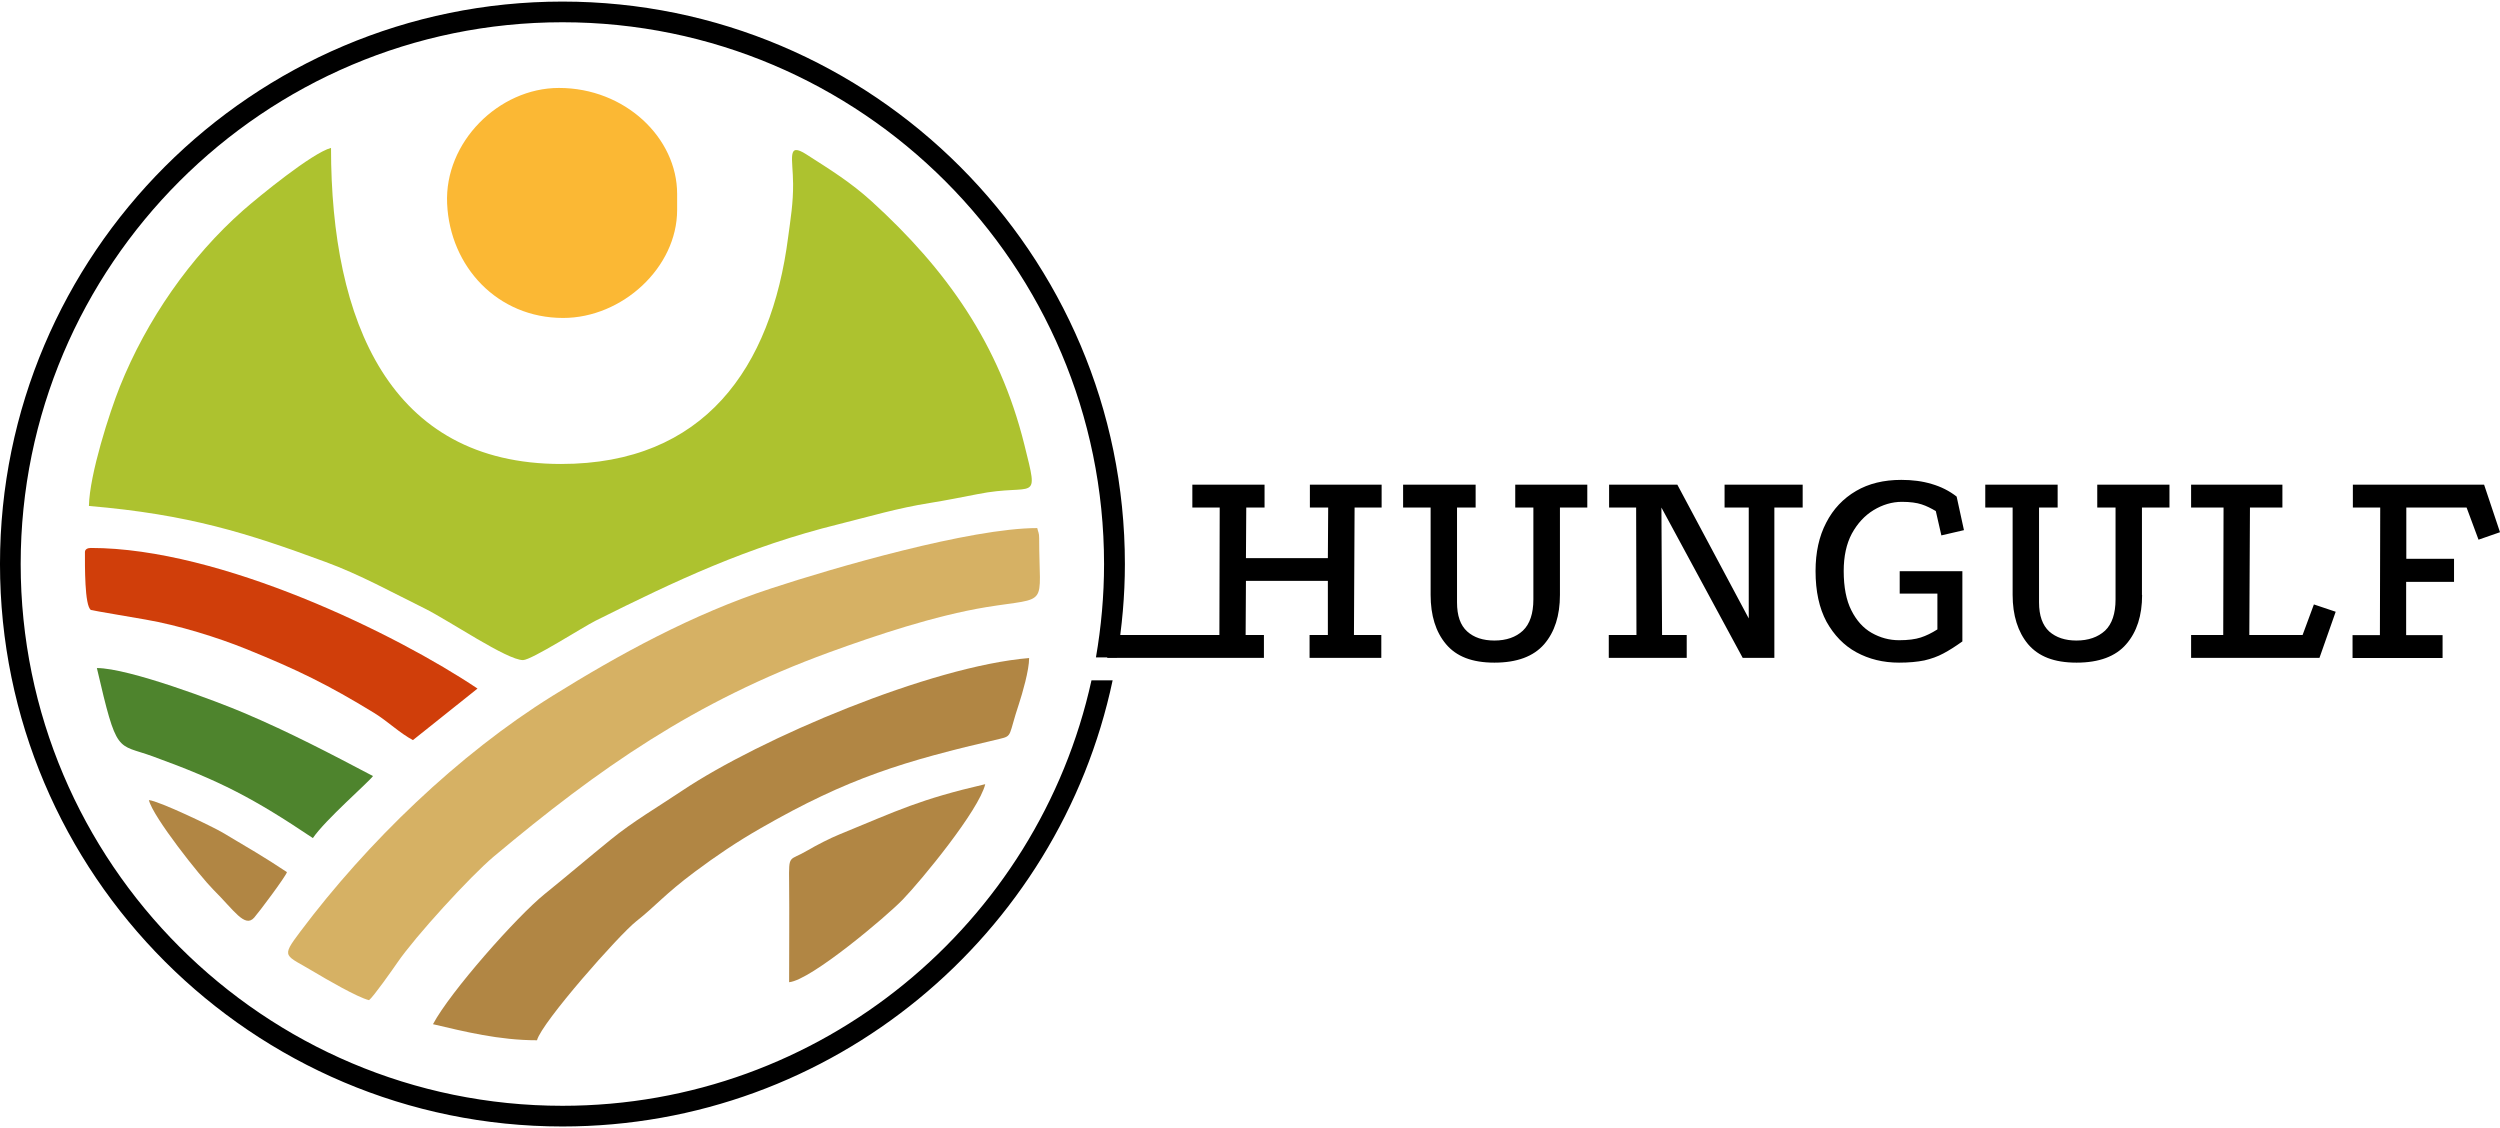 <?xml version="1.0" encoding="UTF-8"?>
<!-- Creator: CorelDRAW -->
<svg xmlns="http://www.w3.org/2000/svg" xmlns:xlink="http://www.w3.org/1999/xlink" xmlns:xodm="http://www.corel.com/coreldraw/odm/2003" xml:space="preserve" width="164px" height="74px" version="1.1" style="shape-rendering:geometricPrecision; text-rendering:geometricPrecision; image-rendering:optimizeQuality; fill-rule:evenodd; clip-rule:evenodd" viewBox="0 0 157.17 70.72">
 <defs>
  <style type="text/css">
   <![CDATA[
    .fil6 {fill:#4E842D}
    .fil1 {fill:#ADC22F}
    .fil3 {fill:#B18644}
    .fil5 {fill:#D03E0A}
    .fil2 {fill:#D6B164}
    .fil4 {fill:#FBB834}
    .fil0 {fill:black;fill-rule:nonzero}
   ]]>
  </style>
 </defs>
 <g id="Layer_x0020_1">
  <g id="_105553361298688">
   <g>
    <path class="fil0" d="M147.92 30.37l8.25 0 1 2.99 -1.35 0.47 -0.75 -2.02 -3.79 0 0 3.22 3 0 0 1.45 -3.01 0 0 3.35 2.29 0 0 1.44 -5.66 0 0 -1.44 1.72 0 0.02 -8.02 -1.72 0 0 -1.44 0 0zm-10.17 0l5.74 0 0 1.44 -2.04 0 -0.04 8.01 3.35 0 0.71 -1.92 1.37 0.46 -1.02 2.9 -8.07 0 0 -1.44 2.02 0 0.02 -8.01 -2.04 0 0 -1.44 0 0zm-3.08 6.93c0,1.3 -0.33,2.33 -1,3.1 -0.66,0.77 -1.71,1.16 -3.12,1.16 -1.42,0 -2.39,-0.39 -3.05,-1.16 -0.64,-0.77 -0.97,-1.81 -0.97,-3.1l0 -5.49 -1.72 0 0 -1.44 4.55 0 0 1.44 -1.17 0 0 5.96c0,0.84 0.22,1.44 0.64,1.83 0.43,0.38 1,0.57 1.71,0.57 0.75,0 1.35,-0.21 1.8,-0.62 0.44,-0.42 0.66,-1.08 0.66,-1.97l0 -5.77 -1.15 0 0 -1.44 4.54 0 0 1.44 -1.73 0 0 5.5 0.01 -0.01zm-11.32 2.94c-0.42,0.3 -0.81,0.55 -1.17,0.74 -0.37,0.2 -0.77,0.34 -1.2,0.44 -0.44,0.09 -0.97,0.14 -1.59,0.14 -1,0 -1.89,-0.22 -2.68,-0.65 -0.79,-0.43 -1.41,-1.08 -1.88,-1.92 -0.46,-0.86 -0.69,-1.91 -0.69,-3.19 0,-1.17 0.22,-2.18 0.67,-3.04 0.44,-0.86 1.07,-1.52 1.87,-1.99 0.8,-0.47 1.75,-0.7 2.85,-0.7 0.69,0 1.33,0.08 1.92,0.26 0.58,0.17 1.1,0.43 1.56,0.79l0.46 2.11 -1.42 0.33 -0.35 -1.53c-0.29,-0.17 -0.58,-0.32 -0.89,-0.42 -0.3,-0.1 -0.72,-0.16 -1.24,-0.16 -0.62,0 -1.22,0.18 -1.78,0.52 -0.56,0.34 -1.02,0.84 -1.37,1.48 -0.34,0.64 -0.51,1.42 -0.51,2.35 0,1.01 0.16,1.84 0.48,2.47 0.32,0.64 0.75,1.12 1.28,1.42 0.53,0.3 1.1,0.46 1.72,0.46 0.57,0 1.02,-0.06 1.36,-0.17 0.34,-0.11 0.69,-0.28 1.05,-0.51l0 -2.25 -2.37 0 0 -1.41 3.94 0 0 4.42 -0.02 0.01zm-22.19 -9.87l4.29 0 4.49 8.41 0 -6.97 -1.52 0 0 -1.44 4.91 0 0 1.44 -1.78 0 0 9.45 -1.99 0 -5.11 -9.45 0.04 8.01 1.55 0 0 1.44 -4.9 0 0 -1.44 1.74 0 -0.02 -8.01 -1.7 0 0 -1.44zm-3.09 6.93c0,1.3 -0.33,2.33 -0.99,3.1 -0.67,0.77 -1.71,1.16 -3.13,1.16 -1.41,0 -2.39,-0.39 -3.04,-1.16 -0.65,-0.77 -0.97,-1.81 -0.97,-3.1l0 -5.49 -1.73 0 0 -1.44 4.56 0 0 1.44 -1.17 0 0 5.96c0,0.84 0.21,1.44 0.64,1.83 0.42,0.38 0.99,0.57 1.71,0.57 0.75,0 1.35,-0.21 1.79,-0.62 0.44,-0.42 0.66,-1.08 0.66,-1.97l0 -5.77 -1.14 0 0 -1.44 4.53 0 0 1.44 -1.72 0 0 5.5 0 -0.01zm-23.1 -6.93l4.53 0 0 1.44 -1.15 0 -0.02 3.18 5.15 0 0.02 -3.18 -1.15 0 0 -1.44 4.51 0 0 1.44 -1.7 0 -0.04 8.01 1.72 0 0 1.44 -4.51 0 0 -1.44 1.15 0 0 -3.4 -5.15 0 -0.02 3.4 1.15 0 0 1.44 -9.85 0 0 -1.44 7.05 0 0.02 -8.01 -1.72 0 0 -1.44 0.01 0z"></path>
    <path class="fil0" d="M68.62 42.67c-3.36,15.28 -16.99,26.75 -33.26,26.75 -18.78,0 -34.06,-15.28 -34.06,-34.06 0,-18.77 15.28,-34.06 34.06,-34.06 18.78,0 34.05,15.28 34.05,34.06 0,2 -0.18,3.96 -0.51,5.87l1.32 0c0.32,-1.91 0.5,-3.87 0.5,-5.87 0,-19.5 -15.87,-35.36 -35.36,-35.36 -19.49,0 -35.36,15.87 -35.36,35.36 0,19.5 15.87,35.36 35.36,35.36 16.99,0 31.21,-12.05 34.59,-28.05l-1.33 0z"></path>
   </g>
   <g>
    <path class="fil1" d="M5.59 31.71c6.27,0.53 9.97,1.71 14.85,3.51 2.19,0.8 4.24,1.94 6.25,2.93 1.55,0.77 5.18,3.25 6.19,3.25 0.53,0 3.77,-2.08 4.57,-2.48 5.03,-2.51 9.52,-4.64 15.3,-6.07 1.93,-0.48 3.69,-1.01 5.72,-1.33 1.05,-0.17 1.99,-0.36 2.97,-0.55 3.63,-0.73 3.91,0.7 2.96,-3.11 -1.57,-6.33 -4.9,-11.02 -9.6,-15.3 -1.31,-1.19 -2.57,-1.97 -4.1,-2.95 -1.25,-0.8 -0.85,0.24 -0.84,1.85 0.01,1.21 -0.16,2.21 -0.31,3.34 -1.06,8.25 -5.29,14.27 -14.28,14.27 -10.78,0 -14.46,-8.98 -14.46,-19.87 -1.18,0.31 -4.55,3.07 -5.52,3.92 -3.32,2.93 -6.07,6.88 -7.76,11.1 -0.64,1.6 -1.9,5.5 -1.94,7.49z"></path>
    <path class="fil2" d="M23.2 62.78c0.26,-0.19 1.5,-1.95 1.78,-2.36 1.13,-1.65 4.58,-5.42 6.05,-6.66 6.65,-5.57 12.61,-9.75 21.11,-12.85 2.94,-1.07 6.61,-2.3 9.87,-2.84 4.03,-0.65 3.32,0.08 3.32,-4.34 0,-0.34 -0.06,-0.35 -0.12,-0.63 -4.2,0 -12.8,2.5 -16.72,3.79 -4.98,1.63 -9.61,4.18 -13.74,6.75 -5.94,3.69 -11.66,9.22 -15.87,14.83 -1.26,1.68 -0.98,1.42 0.91,2.56 0.65,0.39 2.69,1.58 3.41,1.75z"></path>
    <path class="fil3" d="M27.22 64.29c1.97,0.46 4.14,1.01 6.54,1.01 0.3,-1.13 5.17,-6.64 6.24,-7.48 1.22,-0.96 1.78,-1.69 3.68,-3.11 1.37,-1.02 2.64,-1.88 4.16,-2.75 5.5,-3.16 8.99,-4.21 15.02,-5.61 0.81,-0.19 0.53,-0.2 1.2,-2.2 0.21,-0.64 0.64,-2.11 0.64,-2.88 -6.21,0.52 -16.9,5.05 -21.83,8.35 -1.55,1.04 -3.07,1.92 -4.48,3.07 -1.43,1.16 -2.74,2.28 -4.14,3.41 -1.77,1.43 -5.95,6.16 -7.03,8.19z"></path>
    <path class="fil4" d="M35.4 19.89c3.72,0 7.17,-3.17 7.17,-6.79l0 -1.01c0,-3.52 -3.27,-6.66 -7.43,-6.66 -3.78,0 -7.21,3.41 -7.03,7.28 0.18,3.96 3.17,7.18 7.29,7.18z"></path>
    <path class="fil5" d="M5.34 34.61c0,0.79 -0.03,3.4 0.38,3.64 0.06,0.03 3.16,0.55 3.42,0.6 2.09,0.36 4.55,1.13 6.33,1.85 3.24,1.31 5.17,2.26 8.05,4.02 0.86,0.53 1.61,1.27 2.44,1.71l4.06 -3.24c-5.06,-3.4 -16.14,-8.84 -24.31,-8.84 -0.2,0 -0.37,0.08 -0.37,0.26z"></path>
    <path class="fil6" d="M19.67 52.59c0.77,-1.14 3.49,-3.5 3.78,-3.9 -2.66,-1.4 -5.19,-2.73 -8.11,-3.97 -1.69,-0.72 -7.25,-2.82 -9.25,-2.82 1.28,5.51 1.23,4.72 3.51,5.55 4.27,1.55 6.34,2.64 10.07,5.14z"></path>
    <path class="fil3" d="M49.61 61.65c1.37,-0.12 6.16,-4.17 7.14,-5.19 1.18,-1.22 4.8,-5.62 5.19,-7.26 -4.13,0.96 -5.44,1.63 -9.17,3.16 -0.57,0.23 -1.45,0.68 -2.01,1.01 -1.16,0.69 -1.17,0.18 -1.15,1.99 0.02,2.09 0,4.19 0,6.29z"></path>
    <path class="fil3" d="M18.04 54.73c-1.39,-0.93 -2.57,-1.61 -4.05,-2.49 -0.61,-0.36 -3.98,-1.98 -4.63,-2.04 0.25,1.06 3.24,4.82 4.05,5.63 1.3,1.29 1.98,2.43 2.57,1.76 0.3,-0.34 1.98,-2.58 2.06,-2.86z"></path>
   </g>
  </g>
 </g>
</svg>

